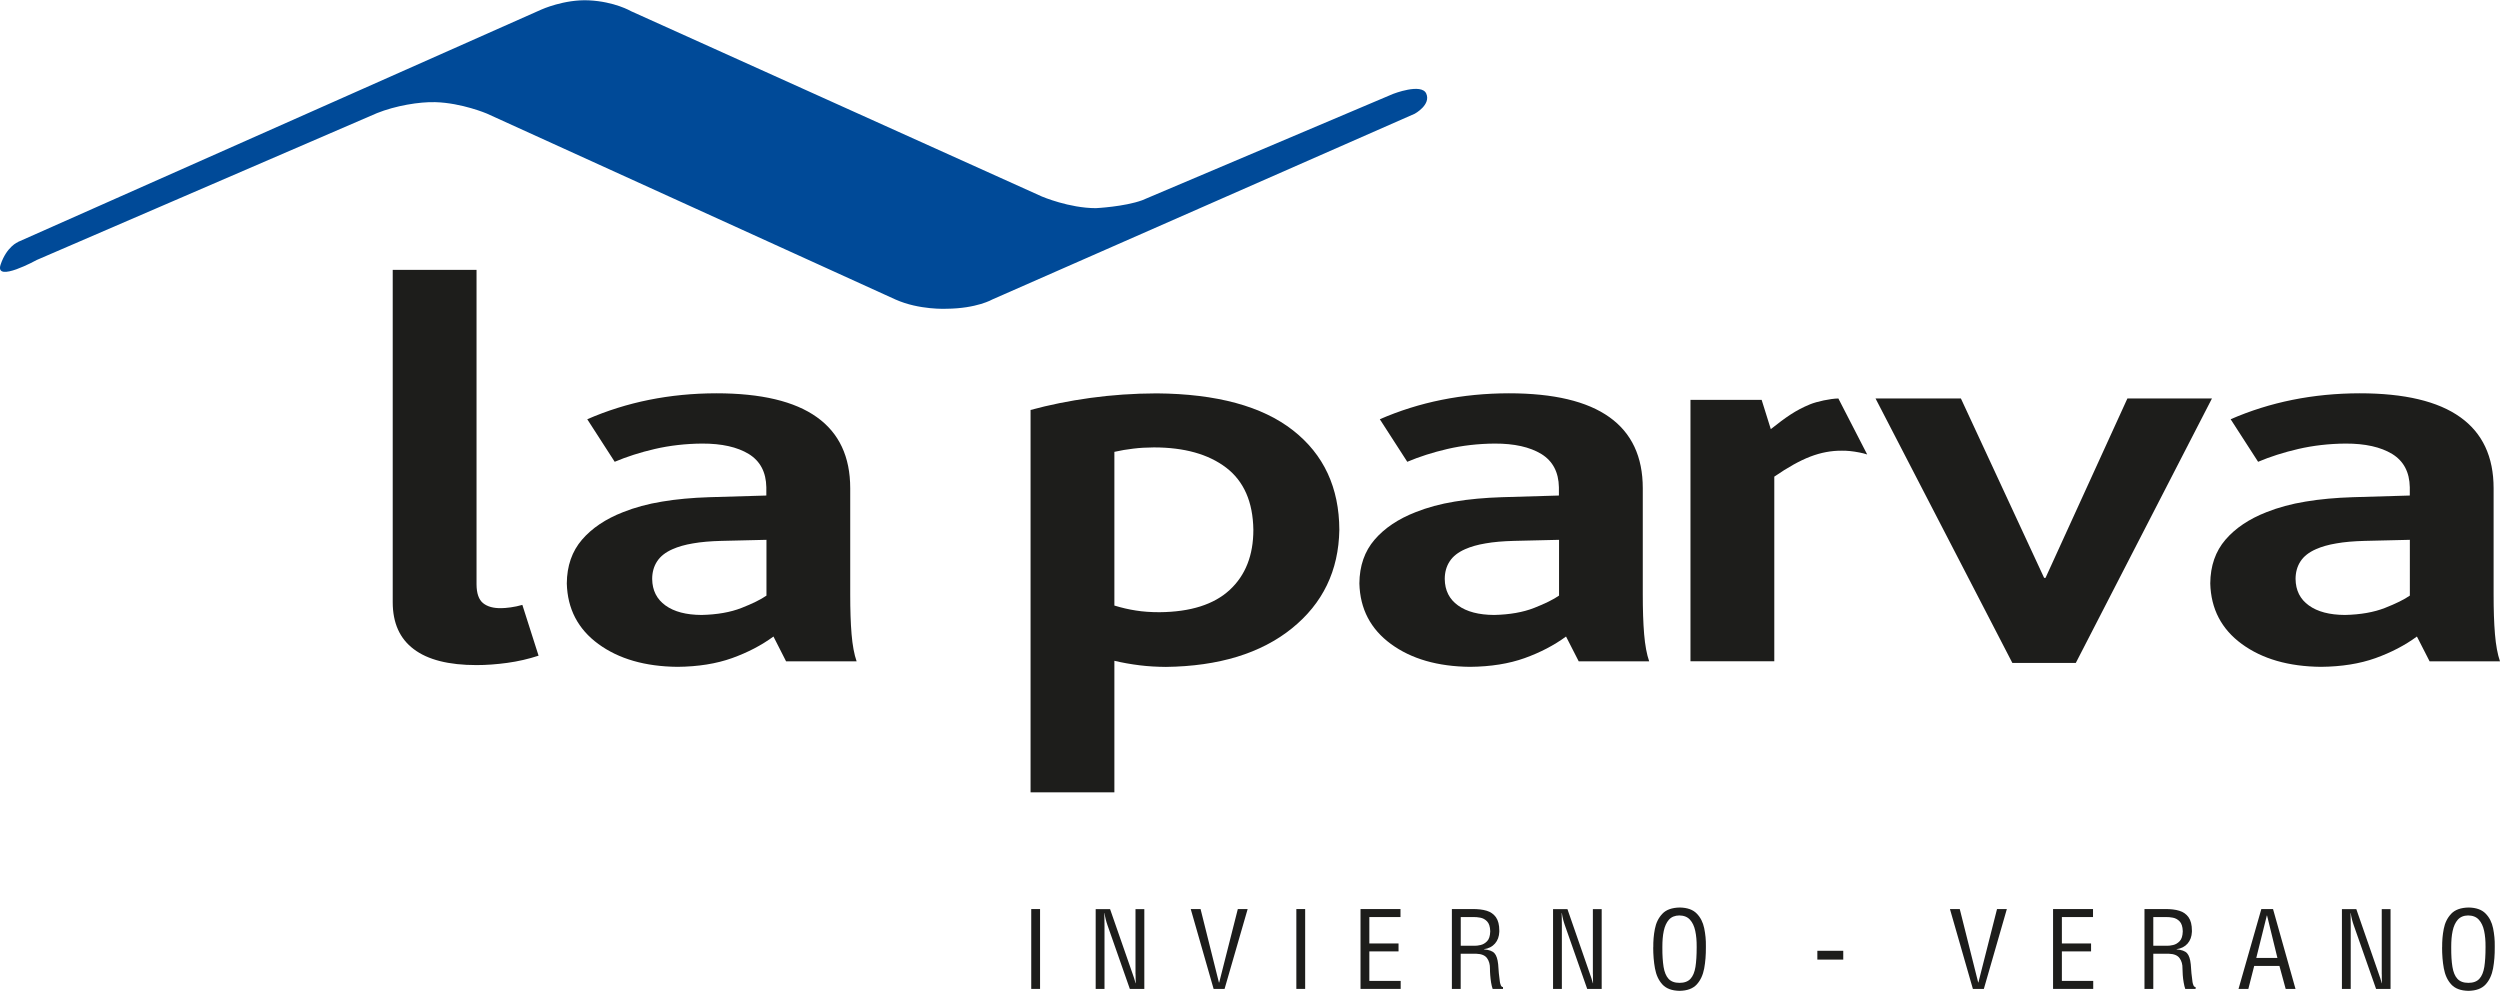 <svg width="169" height="67" viewBox="0 0 169 67" fill="none" xmlns="http://www.w3.org/2000/svg">
<g clip-path="url(#clip0_4850_3679)">
<path fill-rule="evenodd" clip-rule="evenodd" d="M26.548 40.708C26.548 42.112 27.021 43.17 27.971 43.883C28.917 44.601 30.331 44.96 32.214 44.96C32.869 44.96 33.56 44.91 34.292 44.81C35.024 44.71 35.729 44.547 36.407 44.324L35.311 40.89C35.061 40.962 34.797 41.021 34.524 41.058C34.251 41.094 34.037 41.112 33.883 41.112C33.355 41.121 32.946 41.008 32.655 40.771C32.364 40.535 32.218 40.113 32.214 39.504V18.242H26.548V40.699V40.708Z" fill="#1D1D1B"/>
<path fill-rule="evenodd" clip-rule="evenodd" d="M53.145 44.706H57.907C57.743 44.238 57.629 43.624 57.566 42.866C57.502 42.107 57.475 41.217 57.475 40.185V33.007C57.475 30.876 56.724 29.273 55.219 28.2C53.714 27.124 51.449 26.587 48.421 26.587C45.274 26.592 42.364 27.178 39.699 28.341L41.554 31.217C42.368 30.872 43.273 30.581 44.273 30.349C45.274 30.118 46.338 29.995 47.461 29.986C48.789 29.981 49.84 30.218 50.617 30.69C51.39 31.167 51.786 31.917 51.804 32.939V33.498L47.939 33.611C46.793 33.648 45.733 33.743 44.76 33.907C43.787 34.066 42.909 34.306 42.123 34.62C40.945 35.079 40.017 35.701 39.344 36.483C38.671 37.264 38.325 38.25 38.316 39.44C38.362 41.162 39.071 42.525 40.449 43.534C41.827 44.542 43.61 45.056 45.797 45.078C47.197 45.065 48.425 44.869 49.489 44.488C50.549 44.106 51.481 43.62 52.286 43.029L53.141 44.71L53.145 44.706ZM51.813 36.487V40.263C51.427 40.531 50.863 40.808 50.121 41.099C49.38 41.389 48.48 41.548 47.425 41.571C46.388 41.566 45.574 41.353 44.987 40.93C44.401 40.508 44.096 39.913 44.087 39.14C44.087 38.691 44.196 38.291 44.419 37.95C44.642 37.605 44.992 37.332 45.469 37.123C45.847 36.955 46.306 36.823 46.847 36.733C47.389 36.637 48.025 36.583 48.762 36.564L51.813 36.492V36.487Z" fill="#1D1D1B"/>
<path fill-rule="evenodd" clip-rule="evenodd" d="M69.666 53.561H75.332V44.67C75.883 44.801 76.451 44.901 77.038 44.974C77.624 45.047 78.215 45.078 78.816 45.083C82.39 45.038 85.228 44.17 87.324 42.484C89.42 40.799 90.493 38.577 90.539 35.819C90.53 32.966 89.488 30.722 87.406 29.091C85.323 27.46 82.254 26.624 78.193 26.592C76.637 26.597 75.137 26.701 73.695 26.901C72.254 27.101 70.912 27.374 69.666 27.714V53.57V53.561ZM75.332 40.935V30.545C75.755 30.449 76.183 30.377 76.615 30.327C77.047 30.272 77.506 30.249 78.002 30.245C80.057 30.245 81.685 30.699 82.886 31.612C84.086 32.53 84.7 33.929 84.727 35.815C84.727 37.537 84.195 38.891 83.131 39.877C82.067 40.862 80.484 41.367 78.384 41.385C77.797 41.385 77.265 41.349 76.787 41.271C76.31 41.199 75.823 41.085 75.332 40.935Z" fill="#1D1D1B"/>
<path fill-rule="evenodd" clip-rule="evenodd" d="M106.723 44.706H111.484C111.321 44.238 111.207 43.624 111.143 42.866C111.08 42.107 111.052 41.217 111.052 40.185V33.007C111.052 30.876 110.302 29.273 108.797 28.2C107.292 27.124 105.027 26.587 101.998 26.587C98.852 26.592 95.941 27.178 93.276 28.341L95.132 31.217C95.946 30.872 96.855 30.581 97.851 30.349C98.852 30.118 99.916 29.995 101.039 29.986C102.367 29.981 103.417 30.218 104.195 30.69C104.968 31.167 105.363 31.917 105.382 32.939V33.498L101.516 33.611C100.37 33.648 99.311 33.743 98.338 33.907C97.365 34.066 96.487 34.306 95.7 34.62C94.522 35.079 93.595 35.701 92.922 36.483C92.249 37.264 91.903 38.25 91.894 39.44C91.939 41.162 92.649 42.525 94.027 43.534C95.405 44.542 97.187 45.056 99.374 45.078C100.775 45.065 102.003 44.869 103.067 44.488C104.127 44.106 105.059 43.62 105.864 43.029L106.723 44.71V44.706ZM105.391 36.487V40.263C105.004 40.531 104.44 40.808 103.699 41.099C102.958 41.389 102.058 41.548 101.003 41.571C99.966 41.566 99.152 41.353 98.565 40.93C97.974 40.508 97.674 39.913 97.665 39.14C97.665 38.691 97.774 38.291 97.997 37.95C98.219 37.605 98.57 37.332 99.047 37.123C99.425 36.955 99.884 36.823 100.425 36.733C100.966 36.637 101.603 36.583 102.339 36.564L105.391 36.492V36.487Z" fill="#1D1D1B"/>
<path fill-rule="evenodd" clip-rule="evenodd" d="M136.036 44.815H140.324L149.528 26.937H143.812L138.278 39.063H138.182L132.557 26.937H126.786L136.036 44.815Z" fill="#1D1D1B"/>
<path fill-rule="evenodd" clip-rule="evenodd" d="M164.239 44.706H169C168.836 44.238 168.723 43.624 168.659 42.866C168.595 42.107 168.568 41.217 168.568 40.185V33.007C168.568 30.876 167.818 29.273 166.312 28.2C164.807 27.124 162.543 26.587 159.514 26.587C156.367 26.592 153.457 27.178 150.792 28.341L152.648 31.217C153.461 30.872 154.371 30.581 155.371 30.349C156.372 30.118 157.436 29.995 158.559 29.986C159.887 29.981 160.937 30.218 161.715 30.69C162.488 31.167 162.884 31.917 162.902 32.939V33.498L159.037 33.611C157.891 33.648 156.831 33.743 155.858 33.907C154.885 34.066 154.007 34.306 153.22 34.62C152.043 35.079 151.115 35.701 150.442 36.483C149.769 37.264 149.423 38.25 149.414 39.44C149.46 41.162 150.169 42.525 151.547 43.534C152.925 44.542 154.707 45.056 156.895 45.078C158.295 45.065 159.523 44.869 160.587 44.488C161.647 44.106 162.579 43.62 163.384 43.029L164.243 44.71L164.239 44.706ZM162.906 36.487V40.263C162.52 40.531 161.956 40.808 161.215 41.099C160.474 41.389 159.573 41.548 158.518 41.571C157.481 41.566 156.667 41.353 156.081 40.93C155.49 40.508 155.19 39.913 155.18 39.14C155.18 38.691 155.29 38.291 155.512 37.95C155.735 37.605 156.085 37.332 156.563 37.123C156.94 36.955 157.4 36.823 157.941 36.733C158.482 36.637 159.118 36.583 159.855 36.564L162.906 36.492V36.487Z" fill="#1D1D1B"/>
<path fill-rule="evenodd" clip-rule="evenodd" d="M1.214 16.356L36.598 0.646C36.598 0.646 38.139 -0.054 39.799 0.023C41.55 0.105 42.655 0.755 42.655 0.755L70.435 13.285C70.435 13.285 72.277 14.071 74.082 14.071C74.082 14.071 76.001 13.976 77.206 13.539L94.172 6.348C94.172 6.348 96.091 5.598 96.414 6.325C96.751 7.084 95.637 7.688 95.637 7.688L67.079 20.245C67.079 20.245 66.037 20.854 63.982 20.872C63.982 20.872 62.145 20.968 60.531 20.245L32.914 7.679C32.914 7.679 31.218 6.956 29.426 6.906C28.349 6.875 26.739 7.143 25.484 7.647L2.497 17.569C2.497 17.569 -0.382 19.155 0.041 17.887C0.45 16.67 1.214 16.361 1.214 16.361V16.356Z" fill="#004A98"/>
<path fill-rule="evenodd" clip-rule="evenodd" d="M124.272 26.937C123.726 26.947 122.821 27.142 122.357 27.333C121.366 27.741 120.72 28.209 119.706 29.009L119.088 27.033H114.276V44.701H119.942V32.221C120.852 31.594 121.666 31.14 122.375 30.867C123.085 30.595 123.799 30.458 124.522 30.467C124.858 30.463 125.245 30.499 125.686 30.586C125.859 30.617 126.036 30.663 126.222 30.722L124.276 26.942L124.272 26.937Z" fill="#1D1D1B"/>
<path d="M70.308 61.452H69.712V66.85H70.308V61.452Z" fill="#1D1D1B"/>
<path fill-rule="evenodd" clip-rule="evenodd" d="M76.765 65.859C76.765 65.959 76.765 66.064 76.769 66.163C76.769 66.268 76.774 66.368 76.779 66.463H76.765C76.729 66.341 76.697 66.232 76.669 66.136C76.642 66.041 76.61 65.955 76.579 65.873L75.041 61.457H74.068V66.854H74.664V62.552C74.664 62.415 74.664 62.275 74.659 62.138C74.659 61.997 74.655 61.861 74.65 61.725H74.664C74.687 61.884 74.719 62.029 74.751 62.161C74.782 62.293 74.823 62.415 74.864 62.538L76.378 66.854H77.356V61.457H76.76V65.859H76.765Z" fill="#1D1D1B"/>
<path fill-rule="evenodd" clip-rule="evenodd" d="M82.418 66.418H82.399L81.158 61.452H80.494L82.04 66.85H82.781L84.341 61.452H83.677L82.418 66.418Z" fill="#1D1D1B"/>
<path d="M88.229 61.452H87.633V66.85H88.229V61.452Z" fill="#1D1D1B"/>
<path fill-rule="evenodd" clip-rule="evenodd" d="M94.686 66.85V66.309H92.567V64.314H94.541V63.778H92.567V61.993H94.673V61.452H91.971V66.85H94.686Z" fill="#1D1D1B"/>
<path fill-rule="evenodd" clip-rule="evenodd" d="M98.752 61.993H99.593C99.734 61.988 99.893 62.002 100.066 62.034C100.239 62.066 100.393 62.147 100.525 62.284C100.657 62.42 100.73 62.638 100.739 62.942V62.97C100.73 63.269 100.662 63.487 100.53 63.624C100.398 63.76 100.252 63.846 100.089 63.883C99.925 63.919 99.793 63.937 99.693 63.933H98.747V61.988L98.752 61.993ZM98.752 64.473H99.798C100.143 64.483 100.389 64.582 100.525 64.773C100.662 64.964 100.725 65.2 100.721 65.477C100.721 65.6 100.725 65.75 100.739 65.918C100.753 66.086 100.771 66.254 100.798 66.422C100.825 66.591 100.862 66.731 100.903 66.85H101.603V66.727C101.53 66.718 101.48 66.677 101.453 66.595C101.421 66.513 101.403 66.445 101.394 66.386C101.367 66.186 101.344 65.986 101.321 65.786C101.303 65.587 101.289 65.387 101.276 65.187C101.239 64.832 101.157 64.582 101.025 64.437C100.894 64.292 100.657 64.205 100.316 64.178V64.165C100.634 64.119 100.88 63.992 101.062 63.783C101.244 63.574 101.339 63.31 101.353 62.992V62.906C101.353 62.52 101.276 62.22 101.126 62.006C100.975 61.793 100.766 61.648 100.498 61.566C100.225 61.484 99.907 61.448 99.538 61.452H98.147V66.85H98.743V64.473H98.752Z" fill="#1D1D1B"/>
<path fill-rule="evenodd" clip-rule="evenodd" d="M107.683 65.859C107.683 65.959 107.683 66.064 107.683 66.163C107.683 66.268 107.687 66.368 107.692 66.463H107.678C107.642 66.341 107.61 66.232 107.583 66.136C107.555 66.041 107.524 65.955 107.492 65.873L105.959 61.457H104.986V66.854H105.582V62.552C105.582 62.415 105.582 62.275 105.577 62.138C105.577 61.997 105.573 61.861 105.568 61.725H105.582C105.605 61.884 105.636 62.029 105.668 62.161C105.7 62.293 105.741 62.415 105.782 62.538L107.296 66.854H108.274V61.457H107.678V65.859H107.683Z" fill="#1D1D1B"/>
<path fill-rule="evenodd" clip-rule="evenodd" d="M111.757 64.037C111.757 64.546 111.794 65.023 111.876 65.464C111.957 65.909 112.121 66.268 112.38 66.55C112.635 66.827 113.022 66.972 113.54 66.981C114.058 66.972 114.445 66.827 114.699 66.55C114.954 66.272 115.122 65.909 115.204 65.464C115.286 65.019 115.322 64.541 115.318 64.037V63.974C115.327 63.556 115.286 63.147 115.204 62.747C115.122 62.347 114.954 62.016 114.699 61.757C114.445 61.493 114.063 61.357 113.554 61.348C113.026 61.357 112.63 61.498 112.376 61.77C112.117 62.043 111.948 62.383 111.871 62.792C111.789 63.201 111.757 63.615 111.762 64.042L111.757 64.037ZM114.695 64.051C114.695 64.573 114.668 65.01 114.613 65.364C114.554 65.718 114.445 65.986 114.277 66.168C114.108 66.35 113.863 66.441 113.535 66.441C113.208 66.441 112.962 66.35 112.794 66.168C112.626 65.986 112.517 65.718 112.458 65.364C112.403 65.01 112.371 64.569 112.376 64.051V64.001C112.376 63.606 112.403 63.247 112.471 62.929C112.539 62.611 112.653 62.361 112.821 62.17C112.99 61.984 113.222 61.888 113.522 61.884C113.831 61.888 114.072 61.984 114.24 62.17C114.413 62.356 114.531 62.611 114.599 62.929C114.668 63.247 114.699 63.606 114.695 64.001V64.051Z" fill="#1D1D1B"/>
<path d="M124.604 64.273H122.853V64.869H124.604V64.273Z" fill="#1D1D1B"/>
<path fill-rule="evenodd" clip-rule="evenodd" d="M133.739 66.418H133.726L132.48 61.452H131.816L133.367 66.85H134.108L135.663 61.452H134.999L133.739 66.418Z" fill="#1D1D1B"/>
<path fill-rule="evenodd" clip-rule="evenodd" d="M141.502 66.85V66.309H139.383V64.314H141.356V63.778H139.383V61.993H141.488V61.452H138.787V66.85H141.502Z" fill="#1D1D1B"/>
<path fill-rule="evenodd" clip-rule="evenodd" d="M145.567 61.993H146.409C146.55 61.988 146.709 62.002 146.881 62.034C147.054 62.066 147.209 62.147 147.341 62.284C147.473 62.42 147.545 62.638 147.555 62.942V62.97C147.545 63.269 147.477 63.487 147.345 63.624C147.213 63.76 147.068 63.846 146.904 63.883C146.741 63.919 146.609 63.937 146.509 63.933H145.563V61.988L145.567 61.993ZM145.567 64.473H146.613C146.959 64.483 147.204 64.582 147.341 64.773C147.477 64.964 147.545 65.2 147.536 65.477C147.536 65.6 147.541 65.75 147.555 65.918C147.568 66.086 147.586 66.254 147.618 66.422C147.645 66.591 147.682 66.731 147.723 66.85H148.423V66.727C148.35 66.718 148.3 66.677 148.273 66.595C148.241 66.513 148.223 66.445 148.214 66.386C148.187 66.186 148.159 65.986 148.141 65.786C148.123 65.587 148.109 65.387 148.096 65.187C148.059 64.832 147.977 64.582 147.846 64.437C147.714 64.292 147.477 64.205 147.136 64.178V64.165C147.454 64.119 147.7 63.992 147.882 63.783C148.064 63.574 148.159 63.31 148.173 62.992V62.906C148.173 62.52 148.096 62.22 147.946 62.006C147.796 61.793 147.586 61.648 147.318 61.566C147.05 61.484 146.727 61.448 146.359 61.452H144.967V66.85H145.563V64.473H145.567Z" fill="#1D1D1B"/>
<path fill-rule="evenodd" clip-rule="evenodd" d="M151.324 66.85H151.988L152.384 65.296H154.089L154.512 66.85H155.176L153.657 61.452H152.866L151.324 66.85ZM153.953 64.755H152.525L153.239 61.884H153.252L153.953 64.755Z" fill="#1D1D1B"/>
<path fill-rule="evenodd" clip-rule="evenodd" d="M161.01 65.859C161.01 65.959 161.01 66.064 161.01 66.163C161.01 66.268 161.015 66.368 161.019 66.463H161.006C160.969 66.341 160.938 66.232 160.91 66.136C160.883 66.041 160.851 65.955 160.819 65.873L159.287 61.457H158.314V66.854H158.909V62.552C158.909 62.415 158.909 62.275 158.905 62.138C158.905 61.997 158.9 61.861 158.896 61.725H158.909C158.932 61.884 158.964 62.029 158.996 62.161C159.028 62.293 159.069 62.415 159.11 62.538L160.624 66.854H161.601V61.457H161.006V65.859H161.01Z" fill="#1D1D1B"/>
<path fill-rule="evenodd" clip-rule="evenodd" d="M165.085 64.037C165.085 64.546 165.121 65.023 165.203 65.464C165.285 65.909 165.449 66.268 165.708 66.55C165.962 66.827 166.349 66.972 166.867 66.981C167.386 66.972 167.772 66.827 168.027 66.55C168.282 66.272 168.45 65.909 168.532 65.464C168.613 65.019 168.65 64.541 168.645 64.037V63.974C168.654 63.556 168.613 63.147 168.532 62.747C168.45 62.347 168.282 62.016 168.027 61.757C167.772 61.493 167.39 61.357 166.881 61.348C166.353 61.357 165.962 61.498 165.703 61.77C165.444 62.043 165.276 62.383 165.198 62.792C165.117 63.201 165.085 63.615 165.089 64.042L165.085 64.037ZM168.022 64.051C168.022 64.573 167.995 65.01 167.94 65.364C167.881 65.718 167.772 65.986 167.604 66.168C167.436 66.35 167.19 66.441 166.863 66.441C166.535 66.441 166.29 66.35 166.122 66.168C165.953 65.986 165.844 65.718 165.785 65.364C165.726 65.01 165.699 64.569 165.703 64.051V64.001C165.703 63.606 165.73 63.247 165.799 62.929C165.867 62.611 165.981 62.361 166.149 62.17C166.317 61.984 166.549 61.888 166.849 61.884C167.158 61.888 167.399 61.984 167.568 62.17C167.74 62.356 167.859 62.611 167.927 62.929C167.995 63.247 168.027 63.606 168.022 64.001V64.051Z" fill="#1D1D1B"/>
</g>
<defs>
<clipPath id="clip0_4850_3679">
<rect width="169" height="66.962" fill="white" transform="translate(0 0.019)"/>
</clipPath>
</defs>
</svg>
